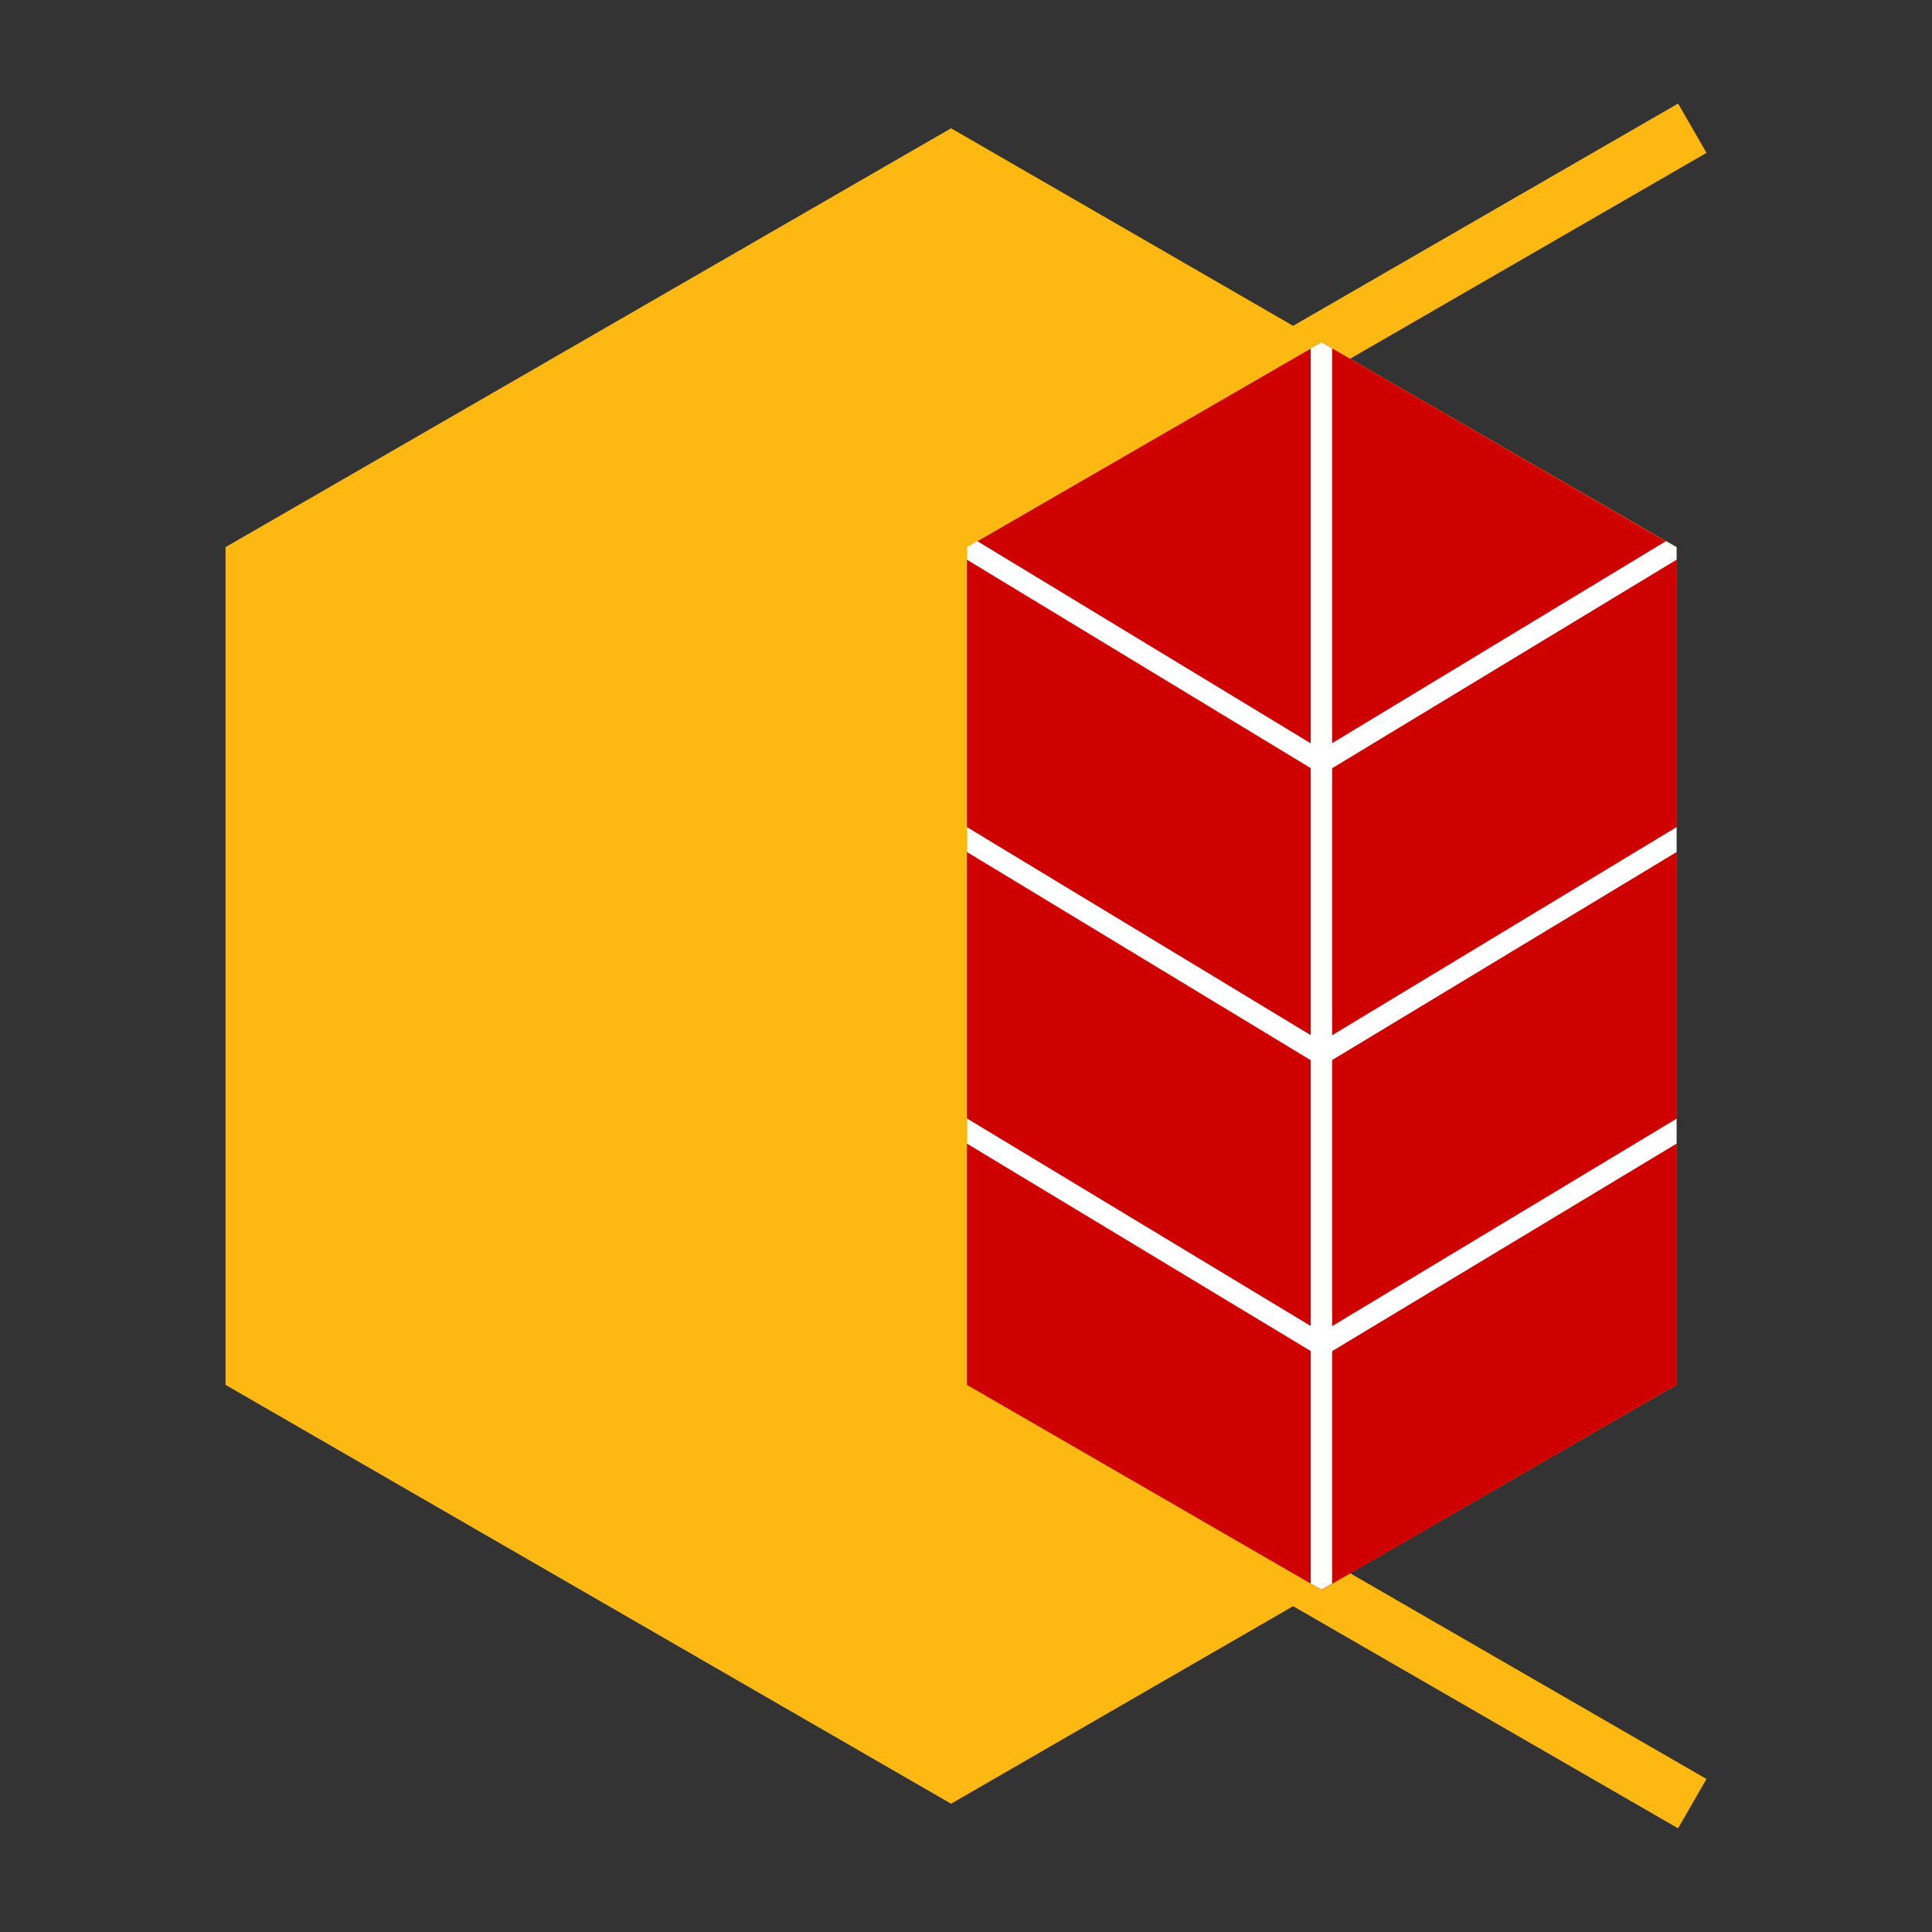 <?xml version="1.0" encoding="UTF-8"?> <svg xmlns="http://www.w3.org/2000/svg" width="40" height="40" preserveAspectRatio="xMidYMid" version="1.0" viewBox="0 0 30 30" zoomAndPan="magnify"><rect x="0" y="0" width="30" height="30" fill="#333333" stroke="none"/><defs><clipPath id="19ec950aad"><path d="m17 0.996h13v26.855h-13z"></path></clipPath><clipPath id="c1a591cbfa"><path d="m6 1h24v26.852h-24z"></path></clipPath></defs><g transform="translate(-3.209 .613)"><g clip-path="url(#19ec950aad)"><path d="m29.266 27.777-11.488-6.629v-13.52l11.488-6.633 0.441 0.766-11.043 6.379v12.496l11.043 6.375z" fill="#fdb912"></path></g><g clip-path="url(#c1a591cbfa)"><path d="m6.711 7.883 11.266-6.504 11.262 6.504v13.008l-11.262 6.504-11.266-6.504z" fill="#fdb912"></path></g><path d="m18.223 20.891 5.508 3.184 5.508-3.184v-13.004l-5.508-3.184-5.508 3.184z" fill="#cf0000"></path><g fill="#fff"><path d="m18.223 7.883v0.195l5.418 3.285 0.172-0.281-5.43-3.293z"></path><path d="m23.645 11.078 0.172 0.285 5.426-3.285v-0.195l-0.164-0.094z"></path><path d="m18.223 12.617 5.418 3.281 0.172-0.285-5.59-3.383z"></path><path d="m23.645 15.613 0.172 0.281 5.426-3.277v-0.387z"></path><path d="m18.223 17.145 5.418 3.269 0.172-0.285-5.59-3.375z"></path><path d="m23.645 20.129 0.172 0.285 5.426-3.269v-0.387z"></path><path d="m23.562 4.797v19.18l0.168 0.094 0.164-0.094v-19.18l-0.164-0.094z"></path></g></g></svg> 